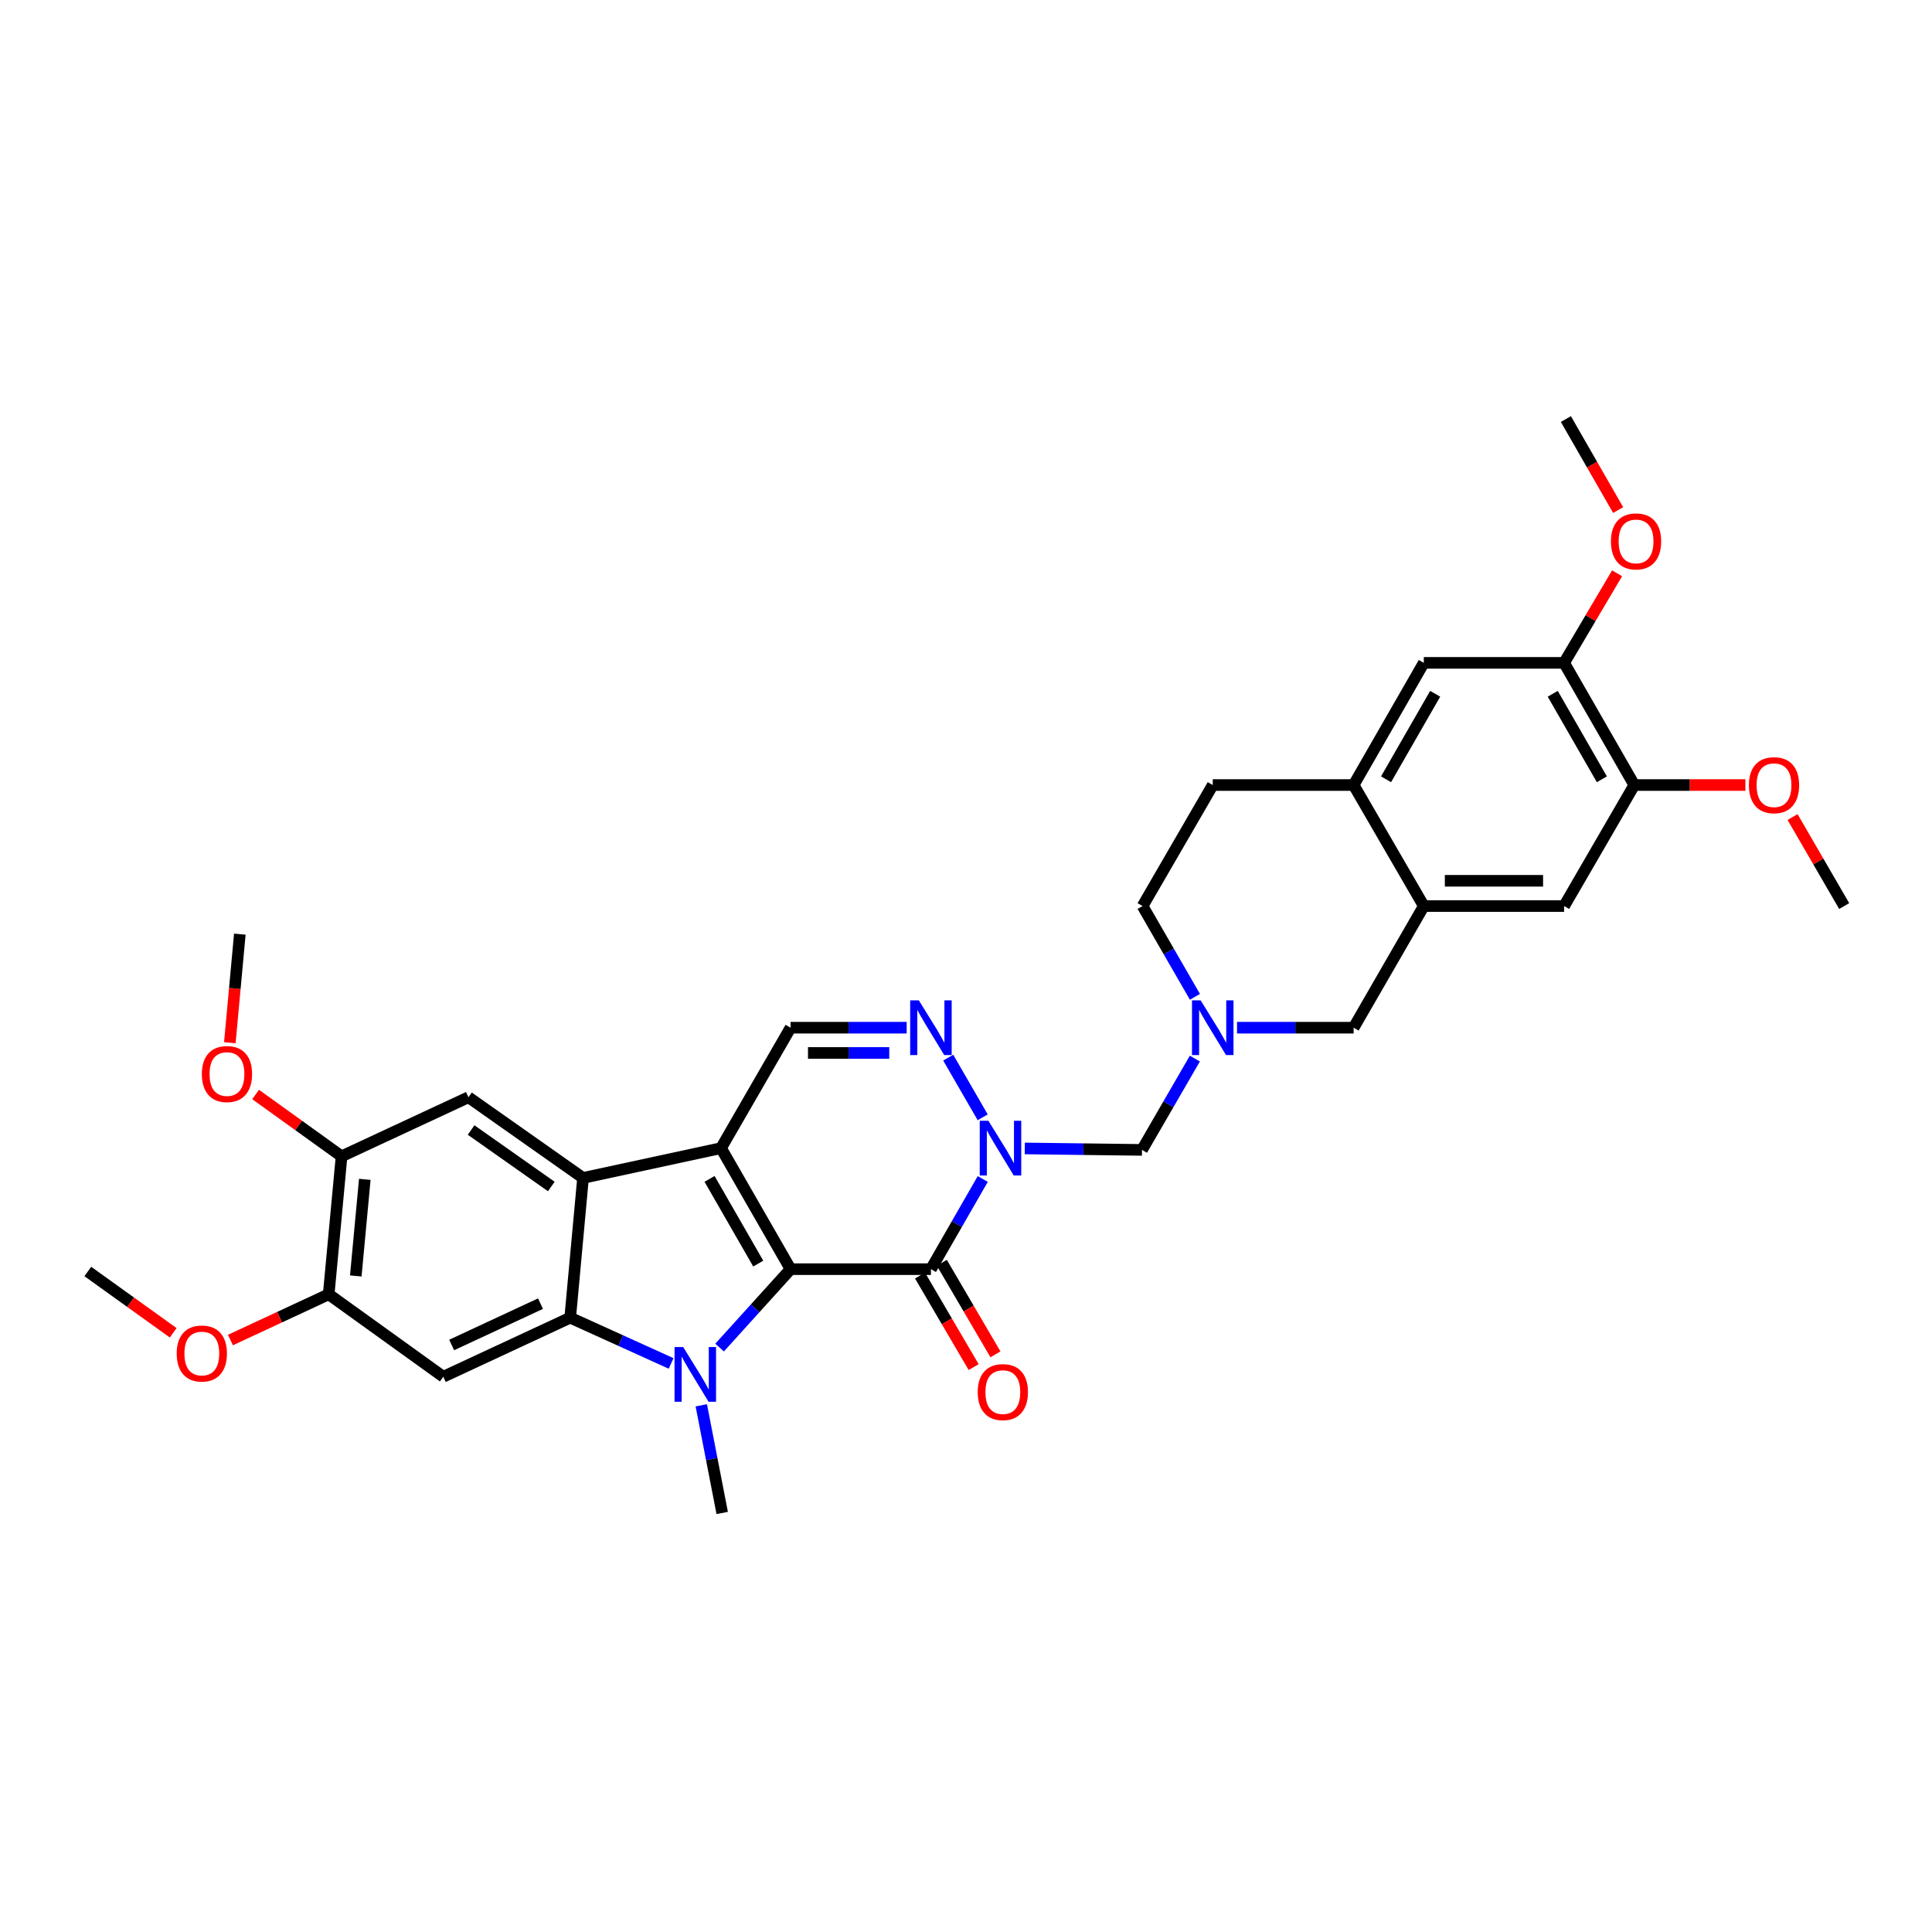<?xml version='1.0' encoding='iso-8859-1'?>
<svg version='1.1' baseProfile='full'
              xmlns='http://www.w3.org/2000/svg'
                      xmlns:rdkit='http://www.rdkit.org/xml'
                      xmlns:xlink='http://www.w3.org/1999/xlink'
                  xml:space='preserve'
width='1000px' height='1000px' viewBox='0 0 1000 1000'>
<!-- END OF HEADER -->
<rect style='opacity:1.0;fill:#FFFFFF;stroke:none' width='1000' height='1000' x='0' y='0'> </rect>
<path class='bond-0' d='M 409.203,656.917 L 373.201,594.277' style='fill:none;fill-rule:evenodd;stroke:#000000;stroke-width:6px;stroke-linecap:butt;stroke-linejoin:miter;stroke-opacity:1' />
<path class='bond-0' d='M 392.466,654.037 L 367.264,610.189' style='fill:none;fill-rule:evenodd;stroke:#000000;stroke-width:6px;stroke-linecap:butt;stroke-linejoin:miter;stroke-opacity:1' />
<path class='bond-1' d='M 409.203,656.917 L 390.832,677.209' style='fill:none;fill-rule:evenodd;stroke:#000000;stroke-width:6px;stroke-linecap:butt;stroke-linejoin:miter;stroke-opacity:1' />
<path class='bond-1' d='M 390.832,677.209 L 372.462,697.5' style='fill:none;fill-rule:evenodd;stroke:#0000FF;stroke-width:6px;stroke-linecap:butt;stroke-linejoin:miter;stroke-opacity:1' />
<path class='bond-3' d='M 409.203,656.917 L 481.846,656.917' style='fill:none;fill-rule:evenodd;stroke:#000000;stroke-width:6px;stroke-linecap:butt;stroke-linejoin:miter;stroke-opacity:1' />
<path class='bond-5' d='M 373.201,594.277 L 301.777,609.699' style='fill:none;fill-rule:evenodd;stroke:#000000;stroke-width:6px;stroke-linecap:butt;stroke-linejoin:miter;stroke-opacity:1' />
<path class='bond-7' d='M 373.201,594.277 L 409.203,531.934' style='fill:none;fill-rule:evenodd;stroke:#000000;stroke-width:6px;stroke-linecap:butt;stroke-linejoin:miter;stroke-opacity:1' />
<path class='bond-4' d='M 347.368,705.717 L 321.249,693.874' style='fill:none;fill-rule:evenodd;stroke:#0000FF;stroke-width:6px;stroke-linecap:butt;stroke-linejoin:miter;stroke-opacity:1' />
<path class='bond-4' d='M 321.249,693.874 L 295.131,682.03' style='fill:none;fill-rule:evenodd;stroke:#000000;stroke-width:6px;stroke-linecap:butt;stroke-linejoin:miter;stroke-opacity:1' />
<path class='bond-24' d='M 362.989,727.379 L 368.4,755.243' style='fill:none;fill-rule:evenodd;stroke:#0000FF;stroke-width:6px;stroke-linecap:butt;stroke-linejoin:miter;stroke-opacity:1' />
<path class='bond-24' d='M 368.4,755.243 L 373.811,783.107' style='fill:none;fill-rule:evenodd;stroke:#000000;stroke-width:6px;stroke-linecap:butt;stroke-linejoin:miter;stroke-opacity:1' />
<path class='bond-2' d='M 508.677,610.243 L 495.262,633.58' style='fill:none;fill-rule:evenodd;stroke:#0000FF;stroke-width:6px;stroke-linecap:butt;stroke-linejoin:miter;stroke-opacity:1' />
<path class='bond-2' d='M 495.262,633.58 L 481.846,656.917' style='fill:none;fill-rule:evenodd;stroke:#000000;stroke-width:6px;stroke-linecap:butt;stroke-linejoin:miter;stroke-opacity:1' />
<path class='bond-6' d='M 508.637,578.317 L 490.799,547.433' style='fill:none;fill-rule:evenodd;stroke:#0000FF;stroke-width:6px;stroke-linecap:butt;stroke-linejoin:miter;stroke-opacity:1' />
<path class='bond-9' d='M 530.427,594.433 L 560.761,594.809' style='fill:none;fill-rule:evenodd;stroke:#0000FF;stroke-width:6px;stroke-linecap:butt;stroke-linejoin:miter;stroke-opacity:1' />
<path class='bond-9' d='M 560.761,594.809 L 591.095,595.185' style='fill:none;fill-rule:evenodd;stroke:#000000;stroke-width:6px;stroke-linecap:butt;stroke-linejoin:miter;stroke-opacity:1' />
<path class='bond-21' d='M 476.205,660.221 L 490.08,683.915' style='fill:none;fill-rule:evenodd;stroke:#000000;stroke-width:6px;stroke-linecap:butt;stroke-linejoin:miter;stroke-opacity:1' />
<path class='bond-21' d='M 490.08,683.915 L 503.956,707.609' style='fill:none;fill-rule:evenodd;stroke:#FF0000;stroke-width:6px;stroke-linecap:butt;stroke-linejoin:miter;stroke-opacity:1' />
<path class='bond-21' d='M 487.488,653.614 L 501.364,677.307' style='fill:none;fill-rule:evenodd;stroke:#000000;stroke-width:6px;stroke-linecap:butt;stroke-linejoin:miter;stroke-opacity:1' />
<path class='bond-21' d='M 501.364,677.307 L 515.239,701.001' style='fill:none;fill-rule:evenodd;stroke:#FF0000;stroke-width:6px;stroke-linecap:butt;stroke-linejoin:miter;stroke-opacity:1' />
<path class='bond-8' d='M 295.131,682.03 L 229.446,712.599' style='fill:none;fill-rule:evenodd;stroke:#000000;stroke-width:6px;stroke-linecap:butt;stroke-linejoin:miter;stroke-opacity:1' />
<path class='bond-8' d='M 279.761,674.761 L 233.782,696.159' style='fill:none;fill-rule:evenodd;stroke:#000000;stroke-width:6px;stroke-linecap:butt;stroke-linejoin:miter;stroke-opacity:1' />
<path class='bond-34' d='M 295.131,682.03 L 301.777,609.699' style='fill:none;fill-rule:evenodd;stroke:#000000;stroke-width:6px;stroke-linecap:butt;stroke-linejoin:miter;stroke-opacity:1' />
<path class='bond-11' d='M 301.777,609.699 L 242.471,567.936' style='fill:none;fill-rule:evenodd;stroke:#000000;stroke-width:6px;stroke-linecap:butt;stroke-linejoin:miter;stroke-opacity:1' />
<path class='bond-11' d='M 285.353,614.126 L 243.839,584.892' style='fill:none;fill-rule:evenodd;stroke:#000000;stroke-width:6px;stroke-linecap:butt;stroke-linejoin:miter;stroke-opacity:1' />
<path class='bond-33' d='M 469.29,531.934 L 439.247,531.934' style='fill:none;fill-rule:evenodd;stroke:#0000FF;stroke-width:6px;stroke-linecap:butt;stroke-linejoin:miter;stroke-opacity:1' />
<path class='bond-33' d='M 439.247,531.934 L 409.203,531.934' style='fill:none;fill-rule:evenodd;stroke:#000000;stroke-width:6px;stroke-linecap:butt;stroke-linejoin:miter;stroke-opacity:1' />
<path class='bond-33' d='M 460.277,545.01 L 439.247,545.01' style='fill:none;fill-rule:evenodd;stroke:#0000FF;stroke-width:6px;stroke-linecap:butt;stroke-linejoin:miter;stroke-opacity:1' />
<path class='bond-33' d='M 439.247,545.01 L 418.216,545.01' style='fill:none;fill-rule:evenodd;stroke:#000000;stroke-width:6px;stroke-linecap:butt;stroke-linejoin:miter;stroke-opacity:1' />
<path class='bond-13' d='M 229.446,712.599 L 170.133,669.928' style='fill:none;fill-rule:evenodd;stroke:#000000;stroke-width:6px;stroke-linecap:butt;stroke-linejoin:miter;stroke-opacity:1' />
<path class='bond-10' d='M 591.095,595.185 L 604.777,571.553' style='fill:none;fill-rule:evenodd;stroke:#000000;stroke-width:6px;stroke-linecap:butt;stroke-linejoin:miter;stroke-opacity:1' />
<path class='bond-10' d='M 604.777,571.553 L 618.459,547.921' style='fill:none;fill-rule:evenodd;stroke:#0000FF;stroke-width:6px;stroke-linecap:butt;stroke-linejoin:miter;stroke-opacity:1' />
<path class='bond-20' d='M 640.278,531.934 L 670.456,531.934' style='fill:none;fill-rule:evenodd;stroke:#0000FF;stroke-width:6px;stroke-linecap:butt;stroke-linejoin:miter;stroke-opacity:1' />
<path class='bond-20' d='M 670.456,531.934 L 700.634,531.934' style='fill:none;fill-rule:evenodd;stroke:#000000;stroke-width:6px;stroke-linecap:butt;stroke-linejoin:miter;stroke-opacity:1' />
<path class='bond-23' d='M 618.497,515.957 L 604.945,492.465' style='fill:none;fill-rule:evenodd;stroke:#0000FF;stroke-width:6px;stroke-linecap:butt;stroke-linejoin:miter;stroke-opacity:1' />
<path class='bond-23' d='M 604.945,492.465 L 591.393,468.974' style='fill:none;fill-rule:evenodd;stroke:#000000;stroke-width:6px;stroke-linecap:butt;stroke-linejoin:miter;stroke-opacity:1' />
<path class='bond-15' d='M 242.471,567.936 L 176.794,598.505' style='fill:none;fill-rule:evenodd;stroke:#000000;stroke-width:6px;stroke-linecap:butt;stroke-linejoin:miter;stroke-opacity:1' />
<path class='bond-12' d='M 736.956,468.974 L 700.634,531.934' style='fill:none;fill-rule:evenodd;stroke:#000000;stroke-width:6px;stroke-linecap:butt;stroke-linejoin:miter;stroke-opacity:1' />
<path class='bond-16' d='M 736.956,468.974 L 809.585,468.974' style='fill:none;fill-rule:evenodd;stroke:#000000;stroke-width:6px;stroke-linecap:butt;stroke-linejoin:miter;stroke-opacity:1' />
<path class='bond-16' d='M 747.85,455.898 L 798.691,455.898' style='fill:none;fill-rule:evenodd;stroke:#000000;stroke-width:6px;stroke-linecap:butt;stroke-linejoin:miter;stroke-opacity:1' />
<path class='bond-36' d='M 736.956,468.974 L 700.634,406.333' style='fill:none;fill-rule:evenodd;stroke:#000000;stroke-width:6px;stroke-linecap:butt;stroke-linejoin:miter;stroke-opacity:1' />
<path class='bond-25' d='M 170.133,669.928 L 144.703,681.765' style='fill:none;fill-rule:evenodd;stroke:#000000;stroke-width:6px;stroke-linecap:butt;stroke-linejoin:miter;stroke-opacity:1' />
<path class='bond-25' d='M 144.703,681.765 L 119.274,693.602' style='fill:none;fill-rule:evenodd;stroke:#FF0000;stroke-width:6px;stroke-linecap:butt;stroke-linejoin:miter;stroke-opacity:1' />
<path class='bond-35' d='M 170.133,669.928 L 176.794,598.505' style='fill:none;fill-rule:evenodd;stroke:#000000;stroke-width:6px;stroke-linecap:butt;stroke-linejoin:miter;stroke-opacity:1' />
<path class='bond-35' d='M 184.151,660.429 L 188.814,610.432' style='fill:none;fill-rule:evenodd;stroke:#000000;stroke-width:6px;stroke-linecap:butt;stroke-linejoin:miter;stroke-opacity:1' />
<path class='bond-14' d='M 700.634,406.333 L 627.715,406.333' style='fill:none;fill-rule:evenodd;stroke:#000000;stroke-width:6px;stroke-linecap:butt;stroke-linejoin:miter;stroke-opacity:1' />
<path class='bond-19' d='M 700.634,406.333 L 736.956,343.097' style='fill:none;fill-rule:evenodd;stroke:#000000;stroke-width:6px;stroke-linecap:butt;stroke-linejoin:miter;stroke-opacity:1' />
<path class='bond-19' d='M 717.421,403.361 L 742.846,359.095' style='fill:none;fill-rule:evenodd;stroke:#000000;stroke-width:6px;stroke-linecap:butt;stroke-linejoin:miter;stroke-opacity:1' />
<path class='bond-26' d='M 176.794,598.505 L 154.547,582.505' style='fill:none;fill-rule:evenodd;stroke:#000000;stroke-width:6px;stroke-linecap:butt;stroke-linejoin:miter;stroke-opacity:1' />
<path class='bond-26' d='M 154.547,582.505 L 132.3,566.505' style='fill:none;fill-rule:evenodd;stroke:#FF0000;stroke-width:6px;stroke-linecap:butt;stroke-linejoin:miter;stroke-opacity:1' />
<path class='bond-17' d='M 809.585,468.974 L 845.907,406.333' style='fill:none;fill-rule:evenodd;stroke:#000000;stroke-width:6px;stroke-linecap:butt;stroke-linejoin:miter;stroke-opacity:1' />
<path class='bond-28' d='M 845.907,406.333 L 874.661,406.333' style='fill:none;fill-rule:evenodd;stroke:#000000;stroke-width:6px;stroke-linecap:butt;stroke-linejoin:miter;stroke-opacity:1' />
<path class='bond-28' d='M 874.661,406.333 L 903.416,406.333' style='fill:none;fill-rule:evenodd;stroke:#FF0000;stroke-width:6px;stroke-linecap:butt;stroke-linejoin:miter;stroke-opacity:1' />
<path class='bond-37' d='M 845.907,406.333 L 809.585,343.097' style='fill:none;fill-rule:evenodd;stroke:#000000;stroke-width:6px;stroke-linecap:butt;stroke-linejoin:miter;stroke-opacity:1' />
<path class='bond-37' d='M 829.12,403.361 L 803.695,359.095' style='fill:none;fill-rule:evenodd;stroke:#000000;stroke-width:6px;stroke-linecap:butt;stroke-linejoin:miter;stroke-opacity:1' />
<path class='bond-18' d='M 809.585,343.097 L 736.956,343.097' style='fill:none;fill-rule:evenodd;stroke:#000000;stroke-width:6px;stroke-linecap:butt;stroke-linejoin:miter;stroke-opacity:1' />
<path class='bond-27' d='M 809.585,343.097 L 823.295,319.915' style='fill:none;fill-rule:evenodd;stroke:#000000;stroke-width:6px;stroke-linecap:butt;stroke-linejoin:miter;stroke-opacity:1' />
<path class='bond-27' d='M 823.295,319.915 L 837.005,296.733' style='fill:none;fill-rule:evenodd;stroke:#FF0000;stroke-width:6px;stroke-linecap:butt;stroke-linejoin:miter;stroke-opacity:1' />
<path class='bond-22' d='M 627.715,406.333 L 591.393,468.974' style='fill:none;fill-rule:evenodd;stroke:#000000;stroke-width:6px;stroke-linecap:butt;stroke-linejoin:miter;stroke-opacity:1' />
<path class='bond-31' d='M 89.647,689.857 L 67.551,673.99' style='fill:none;fill-rule:evenodd;stroke:#FF0000;stroke-width:6px;stroke-linecap:butt;stroke-linejoin:miter;stroke-opacity:1' />
<path class='bond-31' d='M 67.551,673.99 L 45.455,658.123' style='fill:none;fill-rule:evenodd;stroke:#000000;stroke-width:6px;stroke-linecap:butt;stroke-linejoin:miter;stroke-opacity:1' />
<path class='bond-29' d='M 118.959,539.705 L 121.547,511.608' style='fill:none;fill-rule:evenodd;stroke:#FF0000;stroke-width:6px;stroke-linecap:butt;stroke-linejoin:miter;stroke-opacity:1' />
<path class='bond-29' d='M 121.547,511.608 L 124.135,483.51' style='fill:none;fill-rule:evenodd;stroke:#000000;stroke-width:6px;stroke-linecap:butt;stroke-linejoin:miter;stroke-opacity:1' />
<path class='bond-30' d='M 837.545,264.001 L 824.019,240.447' style='fill:none;fill-rule:evenodd;stroke:#FF0000;stroke-width:6px;stroke-linecap:butt;stroke-linejoin:miter;stroke-opacity:1' />
<path class='bond-30' d='M 824.019,240.447 L 810.493,216.893' style='fill:none;fill-rule:evenodd;stroke:#000000;stroke-width:6px;stroke-linecap:butt;stroke-linejoin:miter;stroke-opacity:1' />
<path class='bond-32' d='M 927.832,422.904 L 941.189,445.939' style='fill:none;fill-rule:evenodd;stroke:#FF0000;stroke-width:6px;stroke-linecap:butt;stroke-linejoin:miter;stroke-opacity:1' />
<path class='bond-32' d='M 941.189,445.939 L 954.545,468.974' style='fill:none;fill-rule:evenodd;stroke:#000000;stroke-width:6px;stroke-linecap:butt;stroke-linejoin:miter;stroke-opacity:1' />
<path  class='atom-2' d='M 353.625 697.233
L 362.905 712.233
Q 363.825 713.713, 365.305 716.393
Q 366.785 719.073, 366.865 719.233
L 366.865 697.233
L 370.625 697.233
L 370.625 725.553
L 366.745 725.553
L 356.785 709.153
Q 355.625 707.233, 354.385 705.033
Q 353.185 702.833, 352.825 702.153
L 352.825 725.553
L 349.145 725.553
L 349.145 697.233
L 353.625 697.233
' fill='#0000FF'/>
<path  class='atom-3' d='M 511.596 580.117
L 520.876 595.117
Q 521.796 596.597, 523.276 599.277
Q 524.756 601.957, 524.836 602.117
L 524.836 580.117
L 528.596 580.117
L 528.596 608.437
L 524.716 608.437
L 514.756 592.037
Q 513.596 590.117, 512.356 587.917
Q 511.156 585.717, 510.796 585.037
L 510.796 608.437
L 507.116 608.437
L 507.116 580.117
L 511.596 580.117
' fill='#0000FF'/>
<path  class='atom-7' d='M 475.586 517.774
L 484.866 532.774
Q 485.786 534.254, 487.266 536.934
Q 488.746 539.614, 488.826 539.774
L 488.826 517.774
L 492.586 517.774
L 492.586 546.094
L 488.706 546.094
L 478.746 529.694
Q 477.586 527.774, 476.346 525.574
Q 475.146 523.374, 474.786 522.694
L 474.786 546.094
L 471.106 546.094
L 471.106 517.774
L 475.586 517.774
' fill='#0000FF'/>
<path  class='atom-11' d='M 621.455 517.774
L 630.735 532.774
Q 631.655 534.254, 633.135 536.934
Q 634.615 539.614, 634.695 539.774
L 634.695 517.774
L 638.455 517.774
L 638.455 546.094
L 634.575 546.094
L 624.615 529.694
Q 623.455 527.774, 622.215 525.574
Q 621.015 523.374, 620.655 522.694
L 620.655 546.094
L 616.975 546.094
L 616.975 517.774
L 621.455 517.774
' fill='#0000FF'/>
<path  class='atom-22' d='M 506.062 720.546
Q 506.062 713.746, 509.422 709.946
Q 512.782 706.146, 519.062 706.146
Q 525.342 706.146, 528.702 709.946
Q 532.062 713.746, 532.062 720.546
Q 532.062 727.426, 528.662 731.346
Q 525.262 735.226, 519.062 735.226
Q 512.822 735.226, 509.422 731.346
Q 506.062 727.466, 506.062 720.546
M 519.062 732.026
Q 523.382 732.026, 525.702 729.146
Q 528.062 726.226, 528.062 720.546
Q 528.062 714.986, 525.702 712.186
Q 523.382 709.346, 519.062 709.346
Q 514.742 709.346, 512.382 712.146
Q 510.062 714.946, 510.062 720.546
Q 510.062 726.266, 512.382 729.146
Q 514.742 732.026, 519.062 732.026
' fill='#FF0000'/>
<path  class='atom-26' d='M 91.463 700.576
Q 91.463 693.776, 94.823 689.976
Q 98.183 686.176, 104.463 686.176
Q 110.743 686.176, 114.103 689.976
Q 117.463 693.776, 117.463 700.576
Q 117.463 707.456, 114.063 711.376
Q 110.663 715.256, 104.463 715.256
Q 98.223 715.256, 94.823 711.376
Q 91.463 707.496, 91.463 700.576
M 104.463 712.056
Q 108.783 712.056, 111.103 709.176
Q 113.463 706.256, 113.463 700.576
Q 113.463 695.016, 111.103 692.216
Q 108.783 689.376, 104.463 689.376
Q 100.143 689.376, 97.783 692.176
Q 95.463 694.976, 95.463 700.576
Q 95.463 706.296, 97.783 709.176
Q 100.143 712.056, 104.463 712.056
' fill='#FF0000'/>
<path  class='atom-27' d='M 104.473 555.921
Q 104.473 549.121, 107.833 545.321
Q 111.193 541.521, 117.473 541.521
Q 123.753 541.521, 127.113 545.321
Q 130.473 549.121, 130.473 555.921
Q 130.473 562.801, 127.073 566.721
Q 123.673 570.601, 117.473 570.601
Q 111.233 570.601, 107.833 566.721
Q 104.473 562.841, 104.473 555.921
M 117.473 567.401
Q 121.793 567.401, 124.113 564.521
Q 126.473 561.601, 126.473 555.921
Q 126.473 550.361, 124.113 547.561
Q 121.793 544.721, 117.473 544.721
Q 113.153 544.721, 110.793 547.521
Q 108.473 550.321, 108.473 555.921
Q 108.473 561.641, 110.793 564.521
Q 113.153 567.401, 117.473 567.401
' fill='#FF0000'/>
<path  class='atom-28' d='M 833.815 280.224
Q 833.815 273.424, 837.175 269.624
Q 840.535 265.824, 846.815 265.824
Q 853.095 265.824, 856.455 269.624
Q 859.815 273.424, 859.815 280.224
Q 859.815 287.104, 856.415 291.024
Q 853.015 294.904, 846.815 294.904
Q 840.575 294.904, 837.175 291.024
Q 833.815 287.144, 833.815 280.224
M 846.815 291.704
Q 851.135 291.704, 853.455 288.824
Q 855.815 285.904, 855.815 280.224
Q 855.815 274.664, 853.455 271.864
Q 851.135 269.024, 846.815 269.024
Q 842.495 269.024, 840.135 271.824
Q 837.815 274.624, 837.815 280.224
Q 837.815 285.944, 840.135 288.824
Q 842.495 291.704, 846.815 291.704
' fill='#FF0000'/>
<path  class='atom-29' d='M 905.224 406.413
Q 905.224 399.613, 908.584 395.813
Q 911.944 392.013, 918.224 392.013
Q 924.504 392.013, 927.864 395.813
Q 931.224 399.613, 931.224 406.413
Q 931.224 413.293, 927.824 417.213
Q 924.424 421.093, 918.224 421.093
Q 911.984 421.093, 908.584 417.213
Q 905.224 413.333, 905.224 406.413
M 918.224 417.893
Q 922.544 417.893, 924.864 415.013
Q 927.224 412.093, 927.224 406.413
Q 927.224 400.853, 924.864 398.053
Q 922.544 395.213, 918.224 395.213
Q 913.904 395.213, 911.544 398.013
Q 909.224 400.813, 909.224 406.413
Q 909.224 412.133, 911.544 415.013
Q 913.904 417.893, 918.224 417.893
' fill='#FF0000'/>
</svg>
